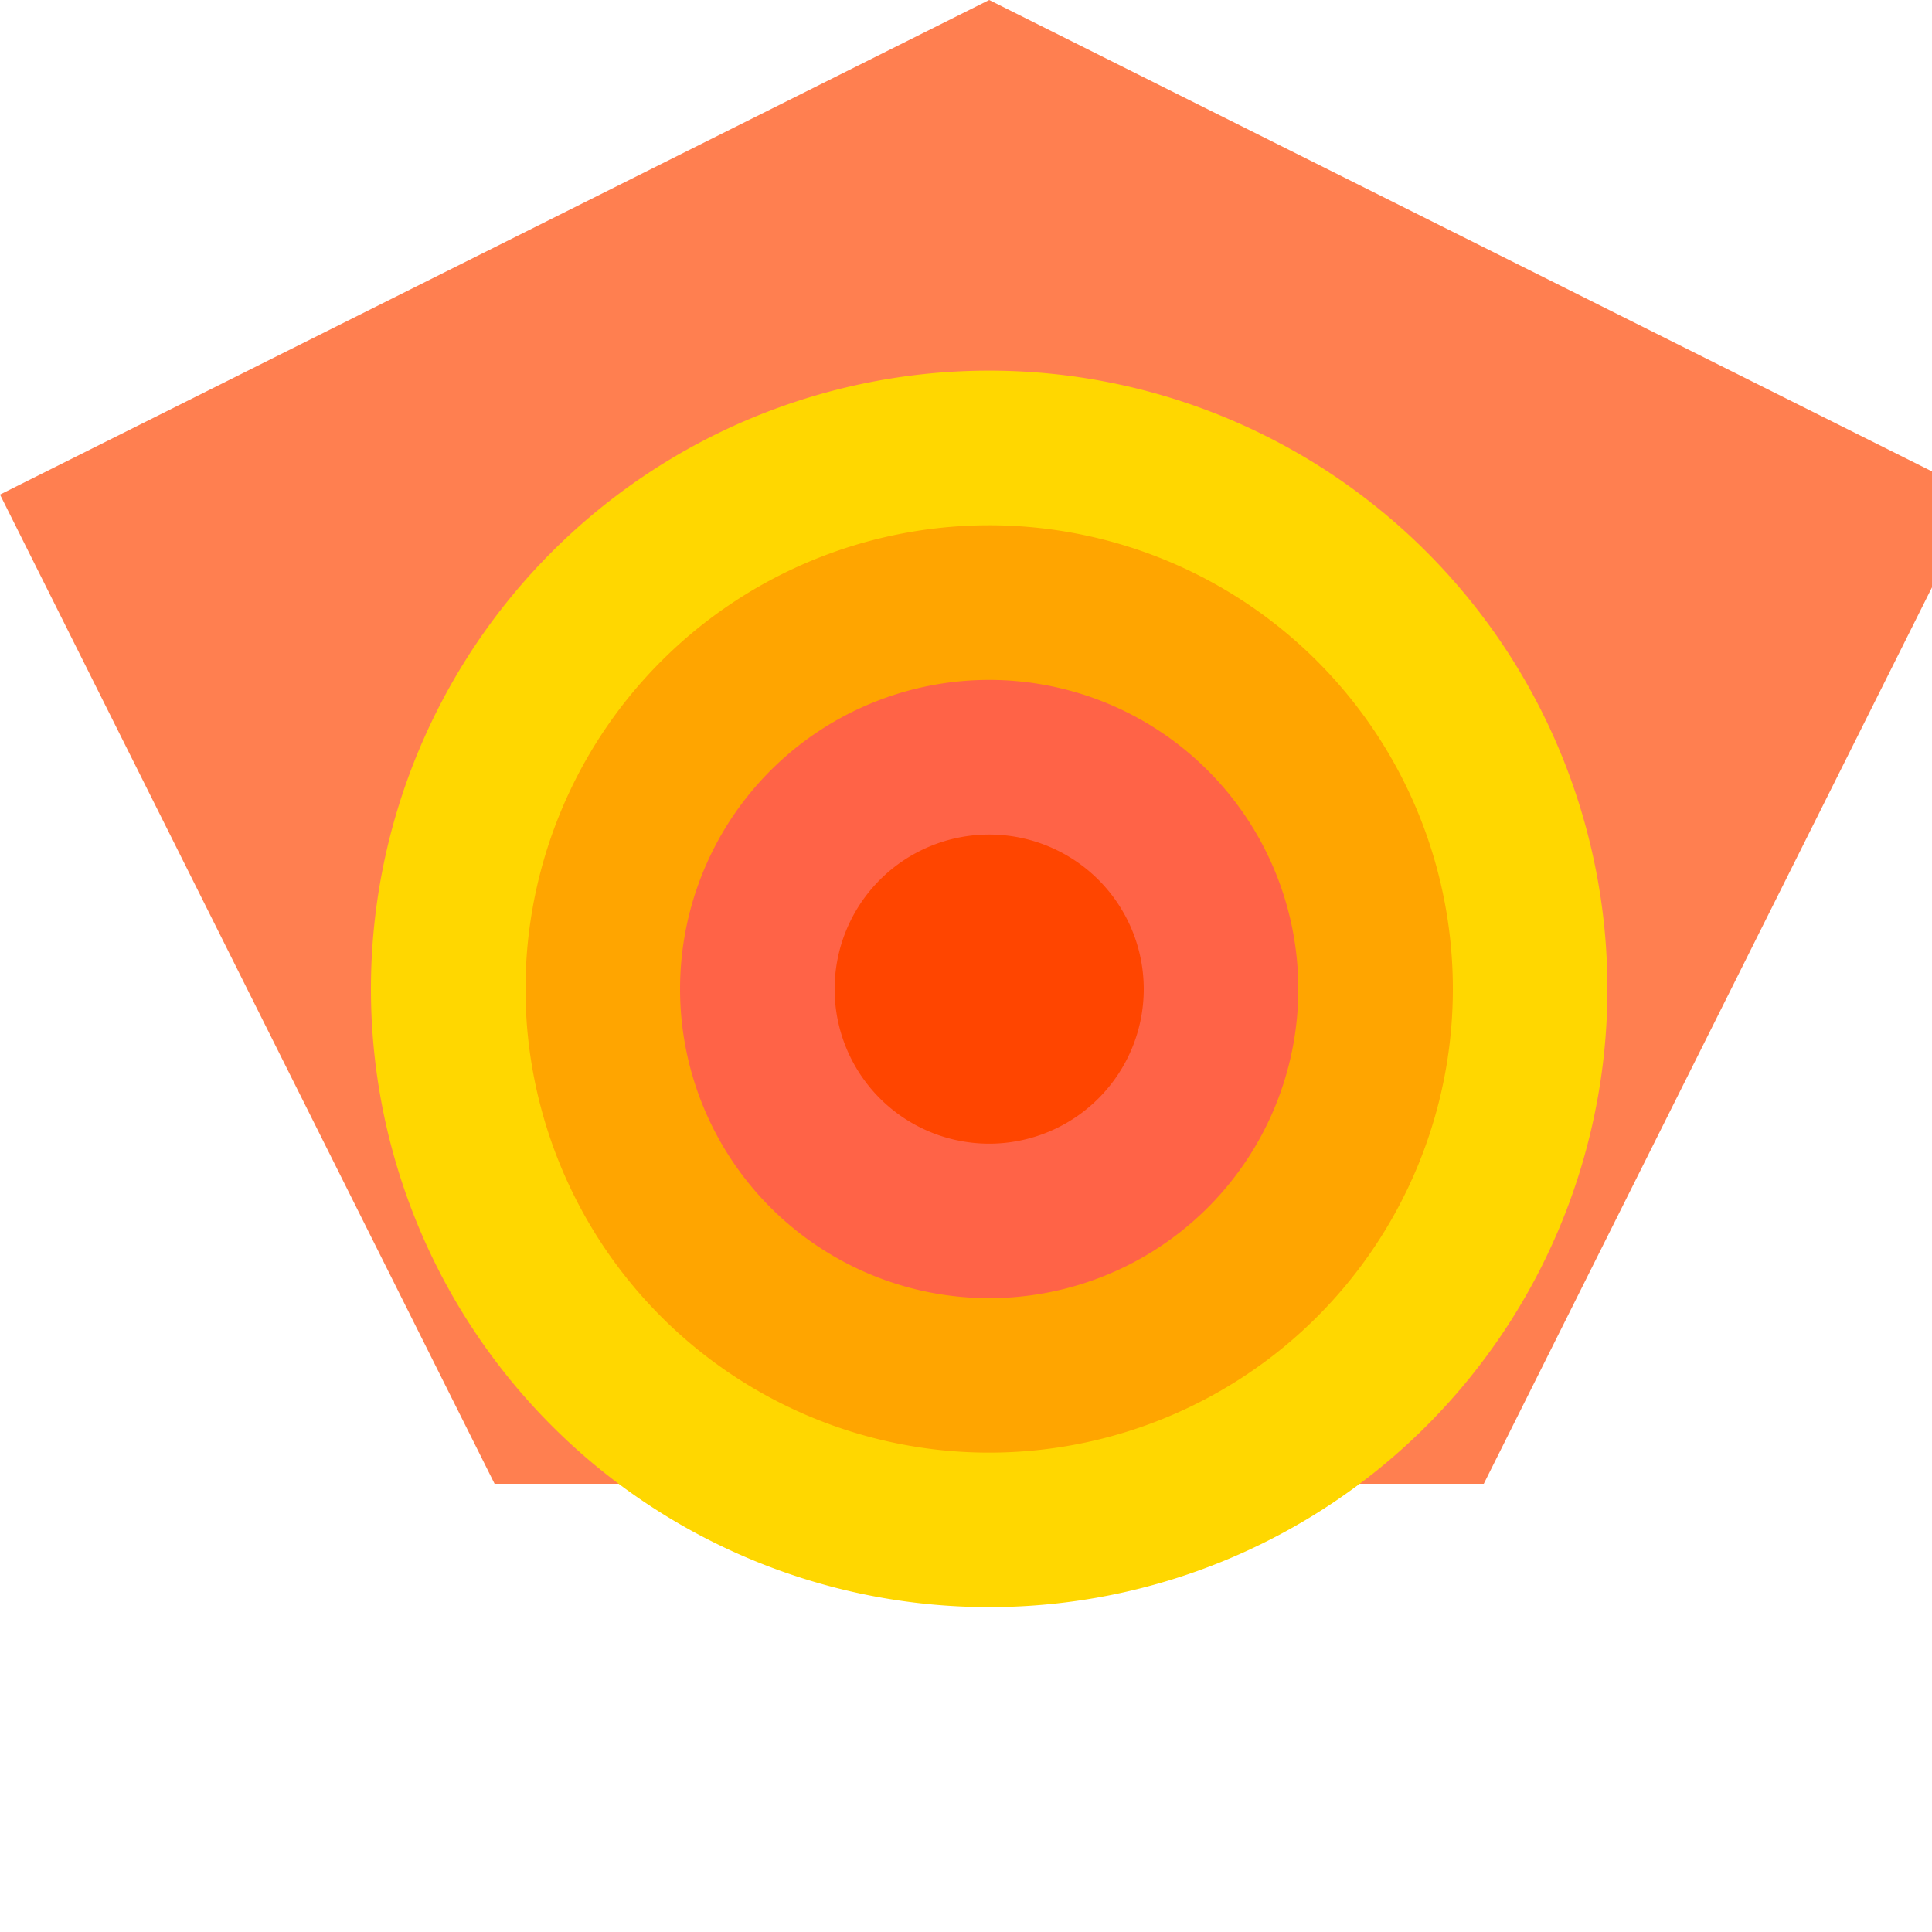 <!--

Generated by DrawGPT.
Free, open source, AI generated images in SVG, PNG, and HTML Canvas format.
https://drawgpt.ai

Created: 2023-09-27T15:14:17.652Z
Link: https://drawgpt.ai/prompt/104931/

-->
<svg xmlns="http://www.w3.org/2000/svg" xmlns:xlink="http://www.w3.org/1999/xlink" width="500" height="500"><defs/><g><path fill="#FF7F50" stroke="none" paint-order="stroke fill markers" d=" M 256 0 L 512 128 L 384 384 L 128 384 L 0 128 Z"/><path fill="#FFD700" stroke="none" paint-order="stroke fill markers" d=" M 416 256 A 160 160 0 1 1 416 255.84"/><path fill="#FFA500" stroke="none" paint-order="stroke fill markers" d=" M 376 256 A 120 120 0 1 1 376 255.88"/><path fill="#FF6347" stroke="none" paint-order="stroke fill markers" d=" M 336 256 A 80 80 0 1 1 336 255.92"/><path fill="#FF4500" stroke="none" paint-order="stroke fill markers" d=" M 296 256 A 40 40 0 1 1 296 255.96"/></g></svg>